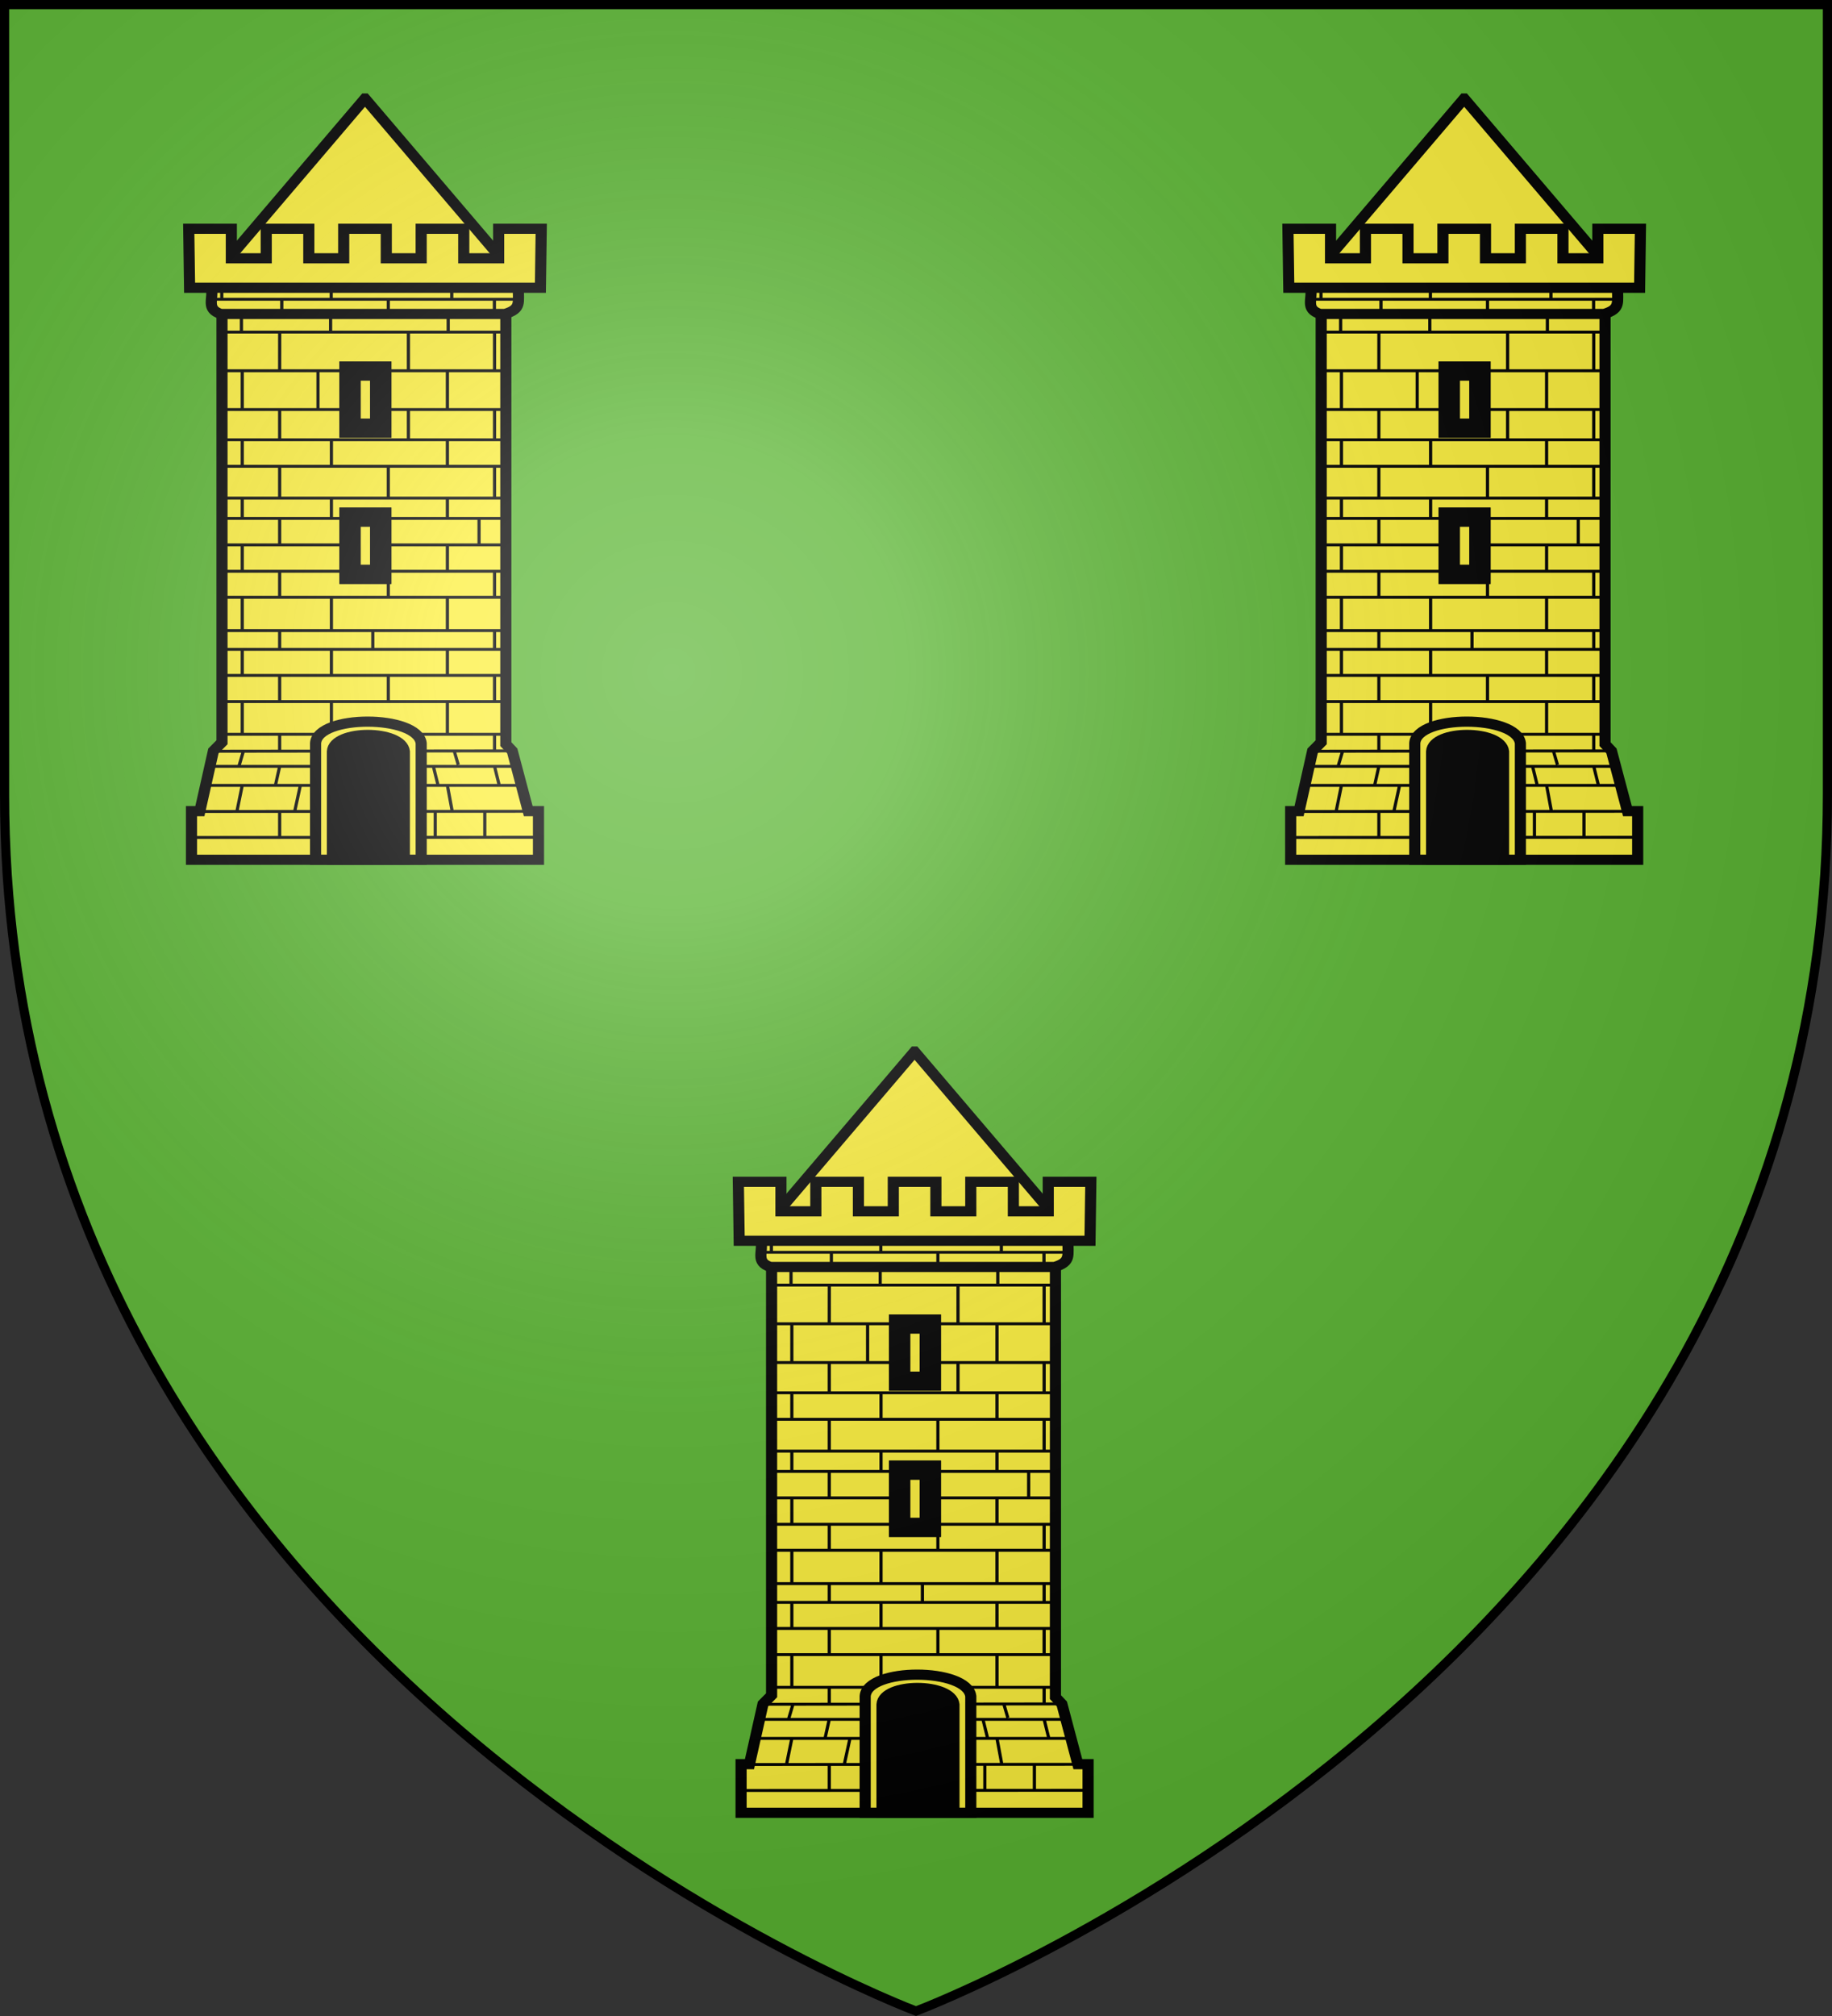 <?xml version="1.0" encoding="UTF-8" standalone="no"?>
<svg
   xmlns:dc="http://purl.org/dc/elements/1.1/"
   xmlns:cc="http://creativecommons.org/ns#"
   xmlns:rdf="http://www.w3.org/1999/02/22-rdf-syntax-ns#"
   xmlns:svg="http://www.w3.org/2000/svg"
   xmlns="http://www.w3.org/2000/svg"
   xmlns:xlink="http://www.w3.org/1999/xlink"
   xmlns:sodipodi="http://sodipodi.sourceforge.net/DTD/sodipodi-0.dtd"
   xmlns:inkscape="http://www.inkscape.org/namespaces/inkscape"
   width="600"
   height="660"
   viewBox="-300 -300 600 660"
   id="svg2"
   version="1.1"
   inkscape:version="0.48.4 r9939"
   sodipodi:docname="Blason_Vide_3D.svg">
  <rect x="-300" y="-300" width="600" height="660" fill="#333333" stroke="none"/>
  <sodipodi:namedview
     pagecolor="#ffffff"
     bordercolor="#666666"
     borderopacity="1"
     objecttolerance="10"
     gridtolerance="10"
     guidetolerance="10"
     inkscape:pageopacity="0"
     inkscape:pageshadow="2"
     inkscape:window-width="1600"
     inkscape:window-height="838"
     id="namedview27"
     showgrid="true"
     inkscape:zoom="0.50568849"
     inkscape:cx="404.00706"
     inkscape:cy="332.77876"
     inkscape:window-x="-8"
     inkscape:window-y="-8"
     inkscape:window-maximized="1"
     inkscape:current-layer="layer3">
    <inkscape:grid
       type="xygrid"
       id="grid3094" />
  </sodipodi:namedview>
  <defs
     id="defs4">
    <radialGradient
       id="Gradient1"
       gradientUnits="userSpaceOnUse"
       cx="-80"
       cy="-80"
       r="405">
      <stop
         style="stop-color:#fff;stop-opacity:0.31"
         offset="0"
         id="stop7" />
      <stop
         style="stop-color:#fff;stop-opacity:0.25"
         offset="0.19"
         id="stop9" />
      <stop
         style="stop-color:#6b6b6b;stop-opacity:0.125"
         offset="0.6"
         id="stop11" />
      <stop
         style="stop-color:#000;stop-opacity:0.125"
         offset="1"
         id="stop13" />
    </radialGradient>
    <clipPath
       id="shield_cut">
      <path
         id="shield"
         d="M-298.5,-298.5 h597 v258.5 C 298.5,246.2 0,358.39 0,358.39 0,358.39 -298.5,246.2 -298.5,-40z" />
    </clipPath>
    <g
       id="s">
      <g
         id="c">
        <path
           transform="matrix(0.951,0.309,-0.309,0.951,0,-1)"
           d="M 0,0 L 0,1 L 0.5,1 L 0,0 z "
           id="t" />
        <use
           height="540"
           width="810"
           y="0"
           x="0"
           id="use2144"
           transform="scale(-1,1)"
           xlink:href="#t" />
      </g>
      <g
         id="a">
        <use
           height="540"
           width="810"
           y="0"
           x="0"
           id="use2147"
           transform="matrix(0.309,0.951,-0.951,0.309,0,0)"
           xlink:href="#c" />
        <use
           height="540"
           width="810"
           y="0"
           x="0"
           id="use2149"
           transform="matrix(-0.809,0.588,-0.588,-0.809,0,0)"
           xlink:href="#c" />
      </g>
      <use
         height="540"
         width="810"
         y="0"
         x="0"
         id="use2151"
         transform="scale(-1,1)"
         xlink:href="#a" />
    </g>
    <linearGradient
       id="linearGradient2893">
      <stop
         id="stop2895"
         offset="0"
         style="stop-color:white;stop-opacity:0.314;" />
      <stop
         style="stop-color:white;stop-opacity:0.251;"
         offset="0.19"
         id="stop2897" />
      <stop
         id="stop2901"
         offset="0.6"
         style="stop-color:#6b6b6b;stop-opacity:0.125;" />
      <stop
         id="stop2899"
         offset="1"
         style="stop-color:black;stop-opacity:0.125;" />
    </linearGradient>
  </defs>
  <g
     id="layer4"
     inkscape:label="Fond écu"
     inkscape:groupmode="layer">
    <use
       xlink:href="#shield"
       fill="#e20909"
       id="use18"
       style="fill:#5ab532" />
  </g>
  <g
     id="layer3"
     inkscape:label="Meubles"
     inkscape:groupmode="layer">
    <g
       inkscape:label="Meubles"
       id="layer4-7"
       transform="matrix(0.397,0,0,0.397,-306.071,-273.615)"
       style="stroke:#000000;stroke-opacity:1">
      <g
         id="g40063"
         style="fill:#fcef3c;stroke:#000000;stroke-width:2.828;stroke-miterlimit:4;stroke-opacity:1;stroke-dasharray:none;display:inline"
         transform="matrix(3.247,0,0,2.965,-153.4,-108.858)">
        <path
           inkscape:connector-curvature="0"
           style="fill:#fcef3c;fill-opacity:1;stroke:#000000;stroke-width:2.828;stroke-miterlimit:4;stroke-opacity:1;stroke-dasharray:none"
           d="m 144.685,41.704 35.356,45.429 c 0,0.162 -0.158,0.293 -0.355,0.293 l -70.004,0 c -0.196,0 -0.355,-0.131 -0.355,-0.293 l 35.356,-45.429 z"
           id="rect6568"
           sodipodi:nodetypes="cccccc" />
        <path
           inkscape:connector-curvature="0"
           sodipodi:nodetypes="cccccccccccccc"
           style="fill:#fcef3c;fill-opacity:1;stroke:#000000;stroke-width:2.828;stroke-miterlimit:4;stroke-opacity:1;stroke-dasharray:none"
           d="m 108.355,92.744 0,127.998 -2.181,2.41 -3.441,16.75 -2.13,0 0,13.524 88.163,0 0,-2.822 0,-10.703 -2.598,0 -4.063,-16.75 -1.635,-1.891 0,-128.518 -72.115,0 z"
           id="path94879" />
        <path
           inkscape:connector-curvature="0"
           style="fill:#fcef3c;fill-opacity:1;stroke:#000000;stroke-width:2.828;stroke-miterlimit:4;stroke-opacity:1;stroke-dasharray:none"
           d="m 105.702,94.142 77.967,0 c -0.12,4.283 0.867,6.033 -3.42,7.476 l -72.196,0 c -3.824,-1.392 -1.843,-4.067 -2.351,-7.476 z"
           id="path94881"
           sodipodi:nodetypes="ccccc" />
        <path
           inkscape:connector-curvature="0"
           style="fill:#fcef3c;fill-opacity:1;stroke:#000000;stroke-width:2.828;stroke-miterlimit:4;stroke-opacity:1;stroke-dasharray:none"
           d="m 99.907,77.923 0.215,16.411 89.131,0 0.211,-16.411 -10.819,0 0,8.207 -8.865,0 0,-8.207 -10.819,0 0,8.207 -8.865,0 0,-8.207 -10.819,0 0,8.207 -8.865,0 0,-8.207 -10.819,0 0,8.207 -8.865,0 0,-8.207 -10.819,0 z"
           id="path94883"
           sodipodi:nodetypes="ccccccccccccccccccccc" />
        <path
           inkscape:connector-curvature="0"
           id="path94885"
           style="fill:#fcef3c;fill-opacity:1;fill-rule:evenodd;stroke:#000000;stroke-width:0.811;stroke-linecap:butt;stroke-linejoin:miter;stroke-miterlimit:4;stroke-opacity:1;stroke-dasharray:none"
           d="m 105.219,227.439 77.669,0 m -78.624,5.292 80.058,0 m -83.882,7.262 88.303,-0.05 m -88.184,7.275 88.184,-0.05 m -75.244,-14.437 -1.345,7.212 m 16.112,-7.212 -1.434,7.212 m -3.826,0 0,7.225 m 0,-19.729 -1.075,5.292 m 40.602,7.212 0,7.225 m -0.478,-19.729 1.195,5.292 m 2.372,0 1.225,7.212 m 8.277,0 0,7.225 m 2.478,-19.729 1.195,5.292 m -70.645,-14.211 71.868,0 M 111.656,94.053 l 11.752,0 14.019,0 13.401,0 14.019,0 11.958,0 6.68,0 m -77.788,3.483 77.071,0 m -74.92,3.837 72.65,0 m -72.053,5.292 72.053,0 m -72.437,10.748 72.437,0 m -72.346,10.784 72.346,0 m -72.346,8.416 72.107,0 m -72.107,7.373 72.107,0 m -72.107,8.849 72.107,0 m -72.107,5.639 72.107,0 m -71.901,7.373 71.901,0 m -72.107,7.341 72.107,0 m -72.519,7.23 72.519,0 m -72.107,9.266 72.107,0 m -72.313,5.214 72.313,0 m -72.313,7.249 72.552,0 m -72.552,7.282 72.433,0 M 108.303,94.053 l 0,3.483 m 4.99,3.673 0,5.396 m 0.206,10.808 0,10.784 m 0,8.416 0,7.373 m 0,8.849 0,5.639 m 0,7.373 0,7.341 m 0,7.23 0,9.266 m 0,5.214 0,7.249 m 0,7.282 0,9.094 m 0.358,4.45 -1.195,4.417 m 23.439,-133.333 0,3.483 m -0.154,3.673 0,5.396 m -3.201,10.808 0,10.784 m 3.407,8.416 0,7.373 m 0,8.849 0,5.639 m 2.77,7.373 0,7.341 m -2.77,7.23 0,9.266 m 0,5.214 0,7.249 m 0,7.282 0,9.094 m 0,4.45 0,4.022 m -12.609,-129.456 0,3.739 m -0.529,5.394 -0.011,10.744 m 0,10.784 0,8.416 m 0,7.373 0,8.849 m 0,5.639 0,7.373 m 0,7.341 0,7.23 m 0,9.266 0,5.214 m 0,7.249 0,7.282 m 0,9.094 0,4.45 m 27.603,-125.434 0,3.739 m 5.11,5.394 0,10.744 m 0,10.784 0,8.416 m -5.11,7.373 0,8.849 m 0,5.639 0,7.373 m 0,7.341 0,7.23 m -3.936,9.266 0,5.214 m 3.936,7.249 0,7.282 m 0,9.094 0,4.45 M 166.731,94.053 l 0,3.483 m -0.904,3.673 0,5.396 m -0.206,10.808 0,10.784 m 0,8.416 0,7.373 m 0,8.849 0,5.639 m 0,7.373 0,7.341 m 0,7.23 0,9.266 m 0,5.214 0,7.249 m 0,7.282 0,9.094 m 1.682,4.45 1.075,4.022 m 9.186,-129.456 0,3.739 m 0.037,5.394 0,10.744 m 0,10.784 0,8.416 m 0,7.373 0,8.849 m -3.936,5.639 0,7.373 m 3.936,7.341 0,7.23 m 0,9.266 0,5.214 m 0,7.249 0,7.282 m 0,9.094 0,4.45 m -71.277,0.267 75.218,-0.099"
           sodipodi:nodetypes="ccccccccccccccccccccccccccccccccccccccccccccccccccccccccccccccccccccccccccccccccccccccccccccccccccccccccccccccccccccccccccccccccccccccccccccccccccccccccccccccccccccccccccccccccccccccc" />
        <path
           inkscape:connector-curvature="0"
           id="path94887"
           d="m 139.59,116.245 0,18.394 10.395,0 0,-18.394 -10.395,0 z"
           style="fill:#fcef3c;fill-opacity:1;stroke:#000000;stroke-width:2.828;stroke-miterlimit:4;stroke-opacity:1;stroke-dasharray:none"
           sodipodi:nodetypes="ccccc" />
        <path
           inkscape:connector-curvature="0"
           style="fill:#fcef3c;fill-opacity:1;stroke:#000000;stroke-width:2.828;stroke-miterlimit:4;stroke-opacity:1;stroke-dasharray:none"
           d="m 139.59,116.245 0,18.394 10.395,0 0,-18.394 -10.395,0 z m 2.607,2.514 5.18,0 0,13.365 -5.18,0 0,-13.365 z"
           id="path94889" />
        <path
           inkscape:connector-curvature="0"
           sodipodi:nodetypes="ccccc"
           style="fill:#fcef3c;fill-opacity:1;stroke:#000000;stroke-width:2.828;stroke-miterlimit:4;stroke-opacity:1;stroke-dasharray:none"
           d="m 139.59,156.891 0,18.394 10.395,0 0,-18.394 -10.395,0 z"
           id="path94891" />
        <path
           inkscape:connector-curvature="0"
           id="path94893"
           d="m 139.59,156.891 0,18.394 10.395,0 0,-18.394 -10.395,0 z m 2.607,2.514 5.18,0 0,13.365 -5.18,0 0,-13.365 z"
           style="fill:#fcef3c;fill-opacity:1;stroke:#000000;stroke-width:2.828;stroke-miterlimit:4;stroke-opacity:1;stroke-dasharray:none" />
        <path
           inkscape:connector-curvature="0"
           style="fill:#fcef3c;fill-opacity:1;stroke:#000000;stroke-width:2.828;stroke-miterlimit:4;stroke-opacity:1;stroke-dasharray:none"
           d="m 132.131,221.007 c 0.477,-8.022 25.881,-7.99 26.835,0 l 0,32.403 -26.835,0 0,-32.403 z"
           id="path94895"
           sodipodi:nodetypes="ccccc" />
        <path
           inkscape:connector-curvature="0"
           sodipodi:nodetypes="ccccc"
           id="path94897"
           d="m 154.688,253.399 -18.277,0 0,-30.107 c 0.325,-6.129 17.627,-6.104 18.277,0 l 0,30.107 z"
           style="fill:#000000;fill-opacity:1;stroke:#000000;stroke-width:2.828;stroke-miterlimit:4;stroke-opacity:1;stroke-dasharray:none" />
      </g>
    </g>
    <use
       x="0"
       y="0"
       xlink:href="#layer4-7"
       id="use3096"
       transform="translate(360,0)"
       width="600"
       height="660" />
    <use
       x="0"
       y="0"
       xlink:href="#layer4-7"
       id="use3098"
       transform="translate(180,312)"
       width="600"
       height="660"
       style="stroke:#000000;stroke-opacity:1" />
  </g>
  <g
     id="layer2"
     inkscape:label="Reflet final"
     inkscape:groupmode="layer"
     sodipodi:insensitive="true">
    <use
       xlink:href="#shield"
       fill="url(#Gradient1)"
       id="use22" />
  </g>
  <g
     id="layer1"
     inkscape:label="Contour final"
     inkscape:groupmode="layer"
     sodipodi:insensitive="true">
    <use
       xlink:href="#shield"
       style="fill:none;stroke:#000;stroke-width:3"
       id="use25" />
  </g>
</svg>
